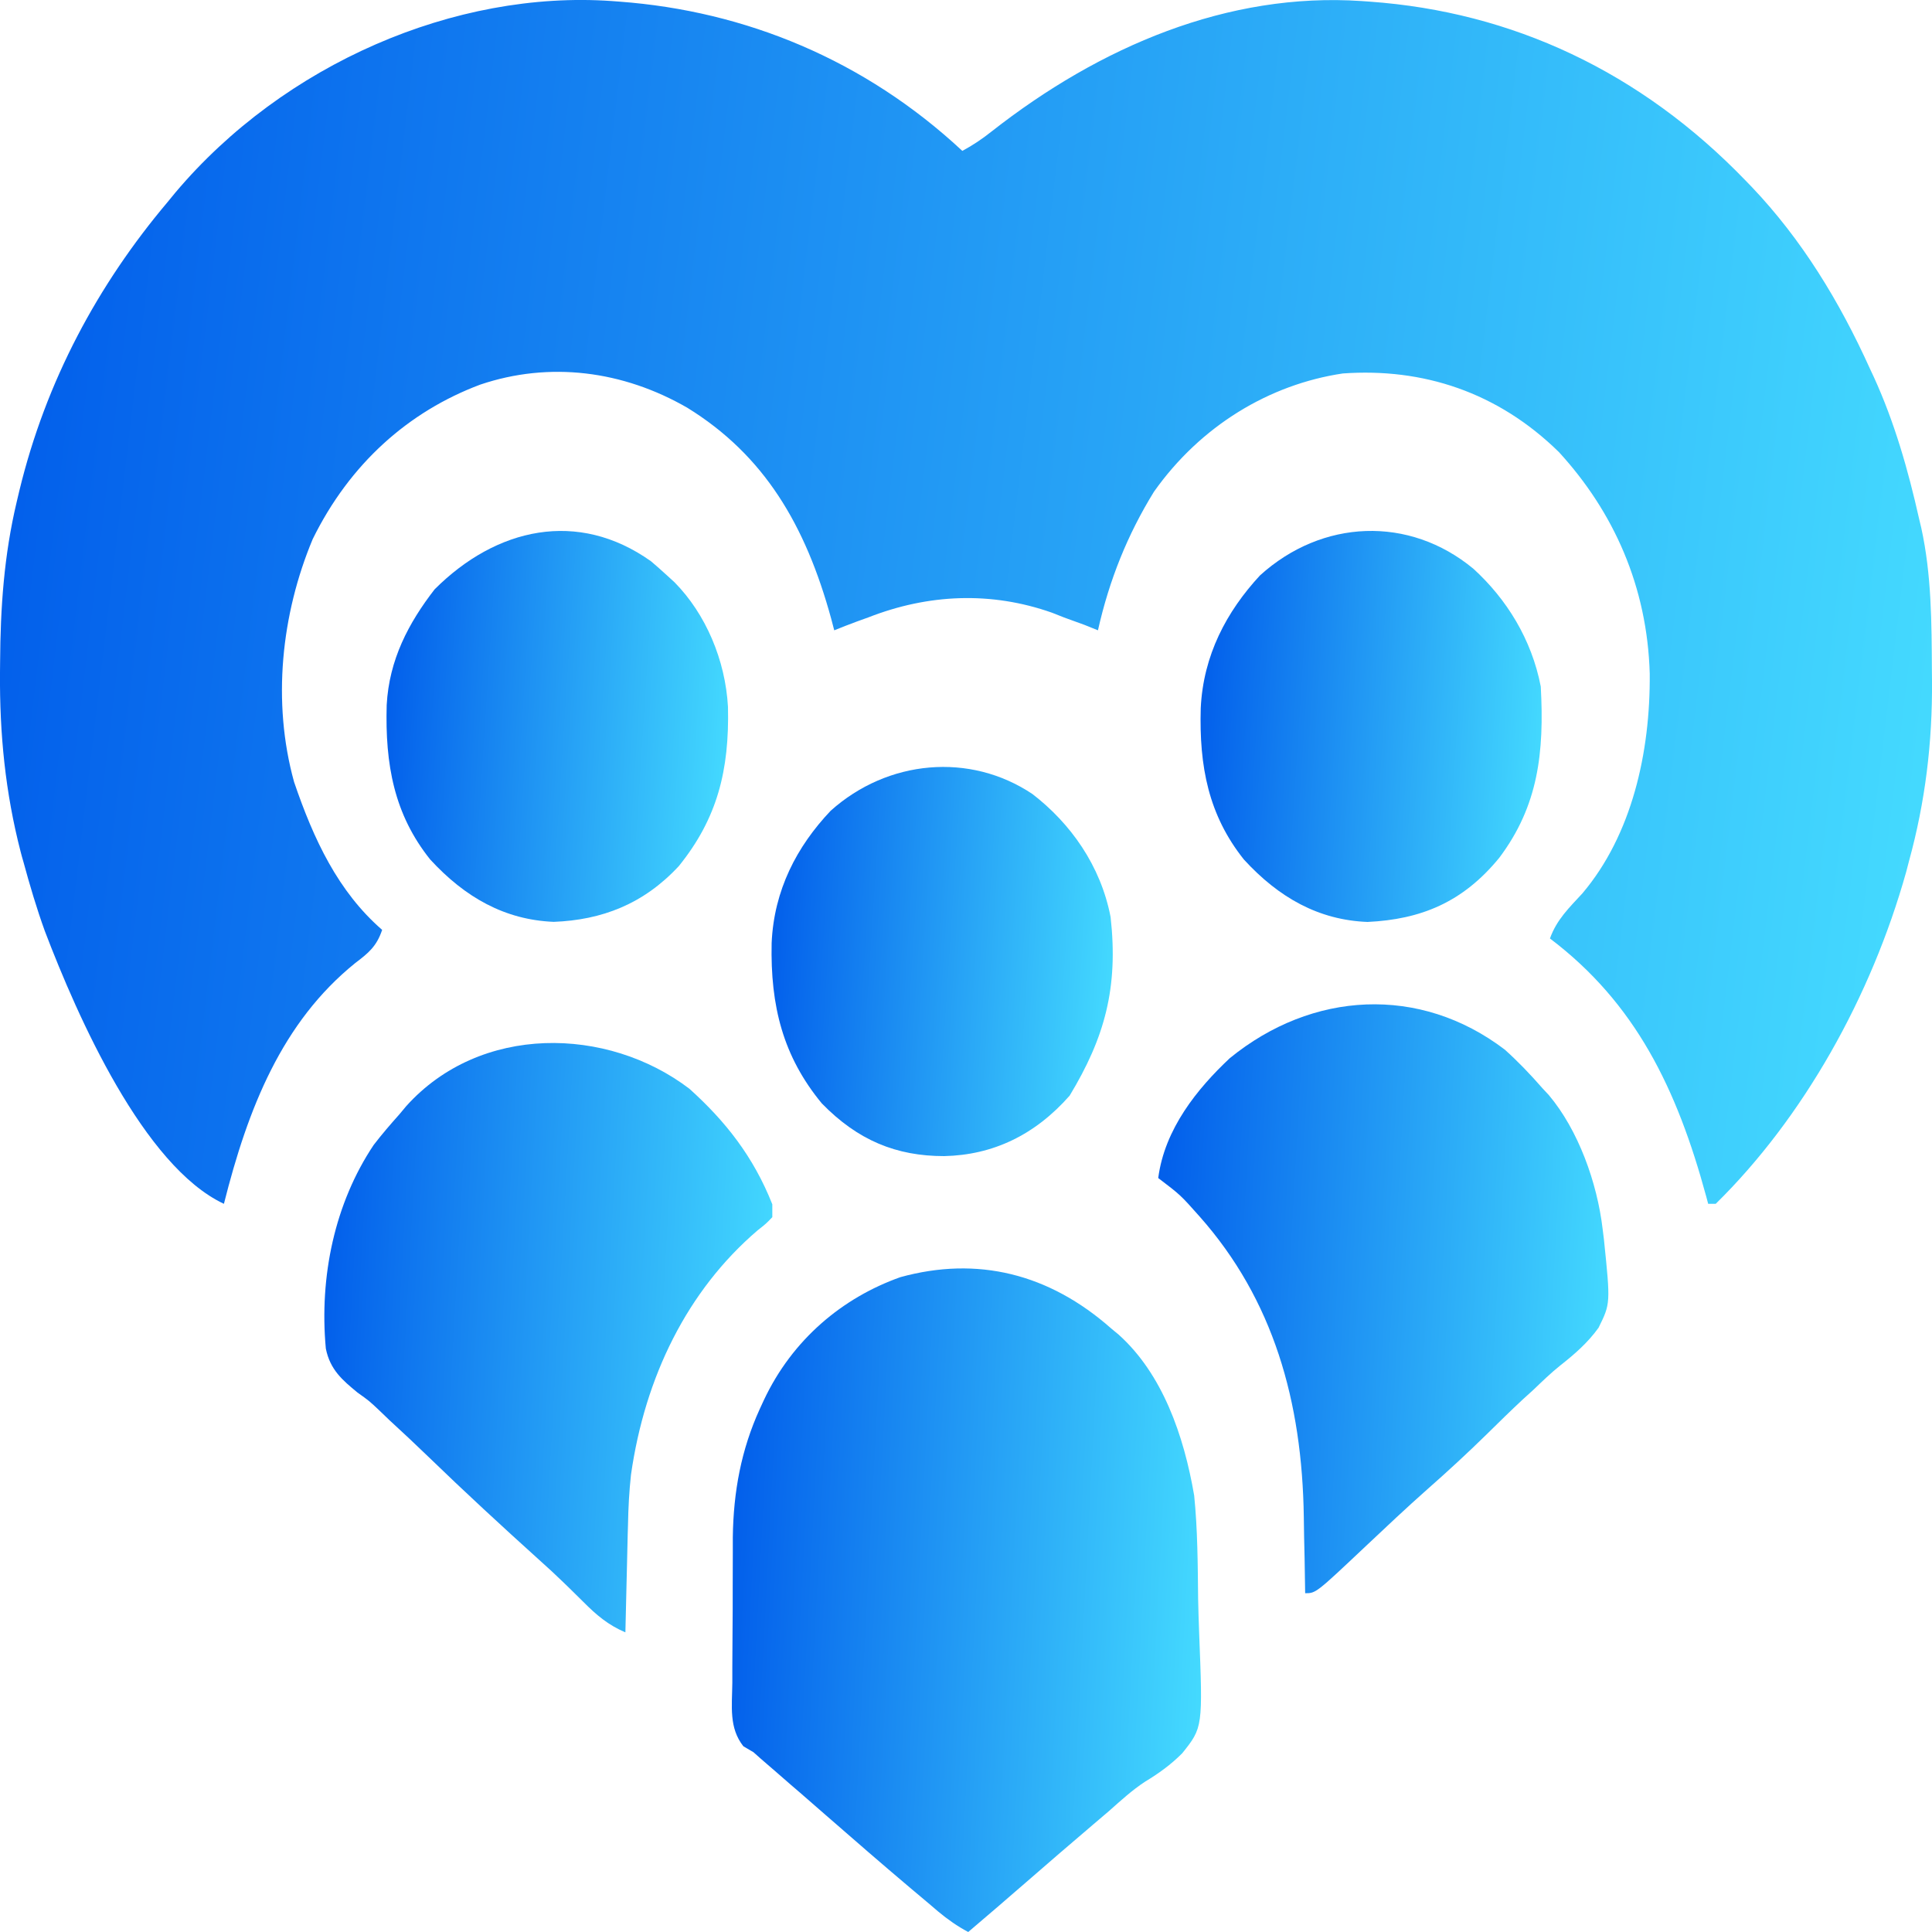 <svg width="20" height="20" viewBox="0 0 20 20" fill="none" xmlns="http://www.w3.org/2000/svg">
<path d="M6.335 0.011C6.361 0.013 6.388 0.015 6.415 0.017C7.715 0.114 8.95 0.619 9.962 1.562C10.07 1.504 10.167 1.439 10.265 1.361C11.387 0.481 12.711 -0.083 14.096 0.011C14.137 0.014 14.137 0.014 14.18 0.017C15.652 0.122 16.983 0.74 18.073 1.872C18.093 1.893 18.113 1.913 18.133 1.934C18.649 2.476 19.04 3.114 19.36 3.822C19.373 3.849 19.385 3.875 19.398 3.903C19.612 4.372 19.752 4.861 19.867 5.373C19.874 5.403 19.881 5.433 19.889 5.465C19.996 5.952 19.996 6.449 19.999 6.948C19.999 6.997 19.999 6.997 20 7.047C20.005 7.687 19.93 8.302 19.762 8.914C19.753 8.951 19.743 8.988 19.733 9.025C19.371 10.318 18.668 11.571 17.761 12.462C17.736 12.462 17.71 12.462 17.683 12.462C17.673 12.425 17.673 12.425 17.663 12.387C17.359 11.267 16.929 10.384 16.045 9.715C16.116 9.517 16.247 9.394 16.381 9.248C16.893 8.643 17.085 7.79 17.078 6.973C17.052 6.072 16.706 5.3 16.138 4.68C15.504 4.058 14.729 3.807 13.901 3.866C13.141 3.979 12.429 4.407 11.946 5.09C11.673 5.532 11.483 6.003 11.366 6.525C11.32 6.506 11.274 6.488 11.227 6.469C11.156 6.443 11.085 6.417 11.015 6.392C10.974 6.376 10.933 6.36 10.891 6.343C10.26 6.12 9.609 6.148 8.987 6.392C8.949 6.405 8.912 6.419 8.873 6.433C8.794 6.462 8.715 6.493 8.636 6.525C8.62 6.464 8.62 6.464 8.604 6.403C8.338 5.434 7.911 4.712 7.115 4.221C6.448 3.836 5.688 3.739 4.97 3.982C4.229 4.26 3.62 4.801 3.237 5.581C2.912 6.358 2.815 7.265 3.044 8.094C3.247 8.69 3.5 9.23 3.956 9.626C3.898 9.799 3.812 9.867 3.678 9.969C2.919 10.581 2.566 11.475 2.318 12.462C1.487 12.072 0.805 10.533 0.464 9.638C0.379 9.403 0.308 9.163 0.242 8.92C0.232 8.887 0.223 8.854 0.214 8.819C0.055 8.205 -0.005 7.596 0 6.959C0 6.926 0.001 6.892 0.001 6.858C0.004 6.289 0.042 5.746 0.173 5.195C0.182 5.158 0.191 5.12 0.2 5.081C0.476 3.94 1.016 2.944 1.733 2.094C1.76 2.061 1.787 2.028 1.815 1.994C2.941 0.659 4.714 -0.103 6.335 0.011Z" fill="url(#paint0_linear_7011_672)"/>
<path d="M11.504 13.753C11.542 13.784 11.542 13.784 11.58 13.816C12.032 14.221 12.255 14.856 12.362 15.481C12.398 15.836 12.399 16.195 12.403 16.552C12.405 16.665 12.409 16.778 12.413 16.891C12.452 17.882 12.452 17.882 12.239 18.149C12.121 18.268 11.994 18.359 11.855 18.443C11.721 18.53 11.602 18.64 11.48 18.748C11.428 18.792 11.377 18.836 11.325 18.88C11.089 19.08 10.855 19.283 10.621 19.486C10.422 19.659 10.223 19.83 10.023 20C9.91 19.94 9.812 19.871 9.712 19.788C9.683 19.763 9.653 19.738 9.623 19.712C9.576 19.673 9.576 19.673 9.528 19.632C9.495 19.604 9.462 19.577 9.428 19.548C9.132 19.298 8.839 19.044 8.546 18.788C8.458 18.711 8.369 18.634 8.281 18.557C8.251 18.532 8.221 18.506 8.19 18.479C8.133 18.429 8.076 18.38 8.019 18.33C7.993 18.308 7.967 18.285 7.94 18.262C7.918 18.243 7.895 18.223 7.872 18.203C7.848 18.182 7.824 18.161 7.8 18.139C7.765 18.119 7.73 18.098 7.695 18.077C7.545 17.886 7.578 17.667 7.581 17.421C7.581 17.34 7.581 17.34 7.581 17.258C7.582 17.145 7.582 17.031 7.583 16.918C7.585 16.745 7.585 16.573 7.585 16.401C7.585 16.29 7.586 16.18 7.586 16.069C7.586 16.018 7.586 15.967 7.586 15.915C7.592 15.442 7.673 15.007 7.865 14.586C7.879 14.556 7.893 14.526 7.907 14.495C8.203 13.865 8.723 13.433 9.321 13.221C10.116 13.002 10.858 13.182 11.504 13.753Z" fill="url(#paint1_linear_7011_672)"/>
<path d="M7.137 11.271C7.509 11.606 7.799 11.972 7.995 12.467C7.995 12.511 7.995 12.555 7.995 12.6C7.931 12.667 7.931 12.667 7.841 12.738C7.116 13.359 6.677 14.25 6.532 15.266C6.513 15.44 6.504 15.611 6.501 15.786C6.5 15.834 6.5 15.834 6.498 15.883C6.496 15.984 6.493 16.085 6.491 16.186C6.489 16.255 6.488 16.324 6.486 16.393C6.482 16.561 6.478 16.73 6.474 16.898C6.299 16.824 6.176 16.721 6.038 16.582C5.992 16.537 5.947 16.493 5.902 16.448C5.868 16.416 5.868 16.416 5.834 16.382C5.753 16.303 5.669 16.226 5.584 16.15C5.195 15.799 4.809 15.443 4.43 15.076C4.299 14.949 4.166 14.825 4.032 14.702C3.998 14.669 3.964 14.636 3.928 14.602C3.822 14.502 3.822 14.502 3.7 14.415C3.546 14.288 3.417 14.18 3.373 13.96C3.304 13.213 3.466 12.454 3.868 11.853C3.953 11.742 4.042 11.639 4.134 11.536C4.158 11.508 4.181 11.48 4.205 11.451C4.97 10.599 6.287 10.623 7.137 11.271Z" fill="url(#paint2_linear_7011_672)"/>
<path d="M15.578 10.866C15.716 10.99 15.843 11.123 15.967 11.265C16.001 11.301 16.001 11.301 16.034 11.337C16.337 11.697 16.534 12.24 16.591 12.727C16.598 12.779 16.598 12.779 16.604 12.832C16.672 13.494 16.672 13.494 16.548 13.745C16.435 13.902 16.298 14.02 16.152 14.135C16.054 14.213 15.964 14.301 15.873 14.388C15.82 14.436 15.82 14.436 15.767 14.484C15.639 14.603 15.515 14.725 15.39 14.848C15.19 15.044 14.986 15.232 14.777 15.416C14.56 15.608 14.348 15.808 14.136 16.008C13.622 16.493 13.622 16.493 13.511 16.493C13.51 16.452 13.509 16.411 13.509 16.369C13.507 16.214 13.504 16.06 13.5 15.905C13.499 15.838 13.498 15.772 13.497 15.706C13.48 14.505 13.181 13.454 12.419 12.594C12.22 12.37 12.22 12.37 11.99 12.195C12.056 11.687 12.394 11.27 12.731 10.954C13.582 10.26 14.697 10.195 15.578 10.866Z" fill="url(#paint3_linear_7011_672)"/>
<path d="M15.254 5.889C15.596 6.202 15.855 6.616 15.95 7.107C15.987 7.789 15.925 8.341 15.521 8.879C15.143 9.342 14.707 9.518 14.156 9.544C13.651 9.524 13.239 9.293 12.877 8.898C12.51 8.438 12.413 7.934 12.43 7.331C12.456 6.783 12.697 6.331 13.043 5.957C13.684 5.375 14.587 5.335 15.254 5.889Z" fill="url(#paint4_linear_7011_672)"/>
<path d="M6.739 5.81C6.794 5.857 6.849 5.905 6.902 5.954C6.942 5.991 6.942 5.991 6.983 6.028C7.305 6.355 7.509 6.831 7.536 7.318C7.551 7.974 7.426 8.472 7.027 8.966C6.662 9.359 6.23 9.524 5.732 9.543C5.227 9.522 4.816 9.292 4.453 8.897C4.079 8.429 3.986 7.913 4.003 7.299C4.028 6.829 4.23 6.448 4.499 6.101C5.137 5.463 5.982 5.272 6.739 5.81Z" fill="url(#paint5_linear_7011_672)"/>
<path d="M10.688 8.22C11.08 8.522 11.394 8.958 11.497 9.494C11.578 10.226 11.436 10.741 11.073 11.342C10.713 11.751 10.277 11.957 9.774 11.968C9.277 11.968 8.879 11.804 8.507 11.422C8.106 10.936 7.974 10.415 7.988 9.762C8.012 9.214 8.249 8.762 8.599 8.393C9.189 7.864 10.041 7.786 10.688 8.22Z" fill="url(#paint6_linear_7011_672)"/>
<defs>
<linearGradient id="paint0_linear_7011_672" x1="0.8" y1="2.72786e-06" x2="21.193" y2="2.424" gradientUnits="userSpaceOnUse">
<stop stop-color="#0360EB"/>
<stop offset="1" stop-color="#46DDFF"/>
</linearGradient>
<linearGradient id="paint1_linear_7011_672" x1="7.77" y1="13.131" x2="12.779" y2="13.393" gradientUnits="userSpaceOnUse">
<stop stop-color="#0360EB"/>
<stop offset="1" stop-color="#46DDFF"/>
</linearGradient>
<linearGradient id="paint2_linear_7011_672" x1="3.543" y1="10.797" x2="8.323" y2="11.066" gradientUnits="userSpaceOnUse">
<stop stop-color="#0360EB"/>
<stop offset="1" stop-color="#46DDFF"/>
</linearGradient>
<linearGradient id="paint3_linear_7011_672" x1="12.176" y1="10.396" x2="16.98" y2="10.668" gradientUnits="userSpaceOnUse">
<stop stop-color="#0360EB"/>
<stop offset="1" stop-color="#46DDFF"/>
</linearGradient>
<linearGradient id="paint4_linear_7011_672" x1="12.569" y1="5.496" x2="16.206" y2="5.731" gradientUnits="userSpaceOnUse">
<stop stop-color="#0360EB"/>
<stop offset="1" stop-color="#46DDFF"/>
</linearGradient>
<linearGradient id="paint5_linear_7011_672" x1="4.142" y1="5.496" x2="7.783" y2="5.732" gradientUnits="userSpaceOnUse">
<stop stop-color="#0360EB"/>
<stop offset="1" stop-color="#46DDFF"/>
</linearGradient>
<linearGradient id="paint6_linear_7011_672" x1="8.128" y1="7.939" x2="11.765" y2="8.176" gradientUnits="userSpaceOnUse">
<stop stop-color="#0360EB"/>
<stop offset="1" stop-color="#46DDFF"/>
</linearGradient>
</defs>
</svg>
